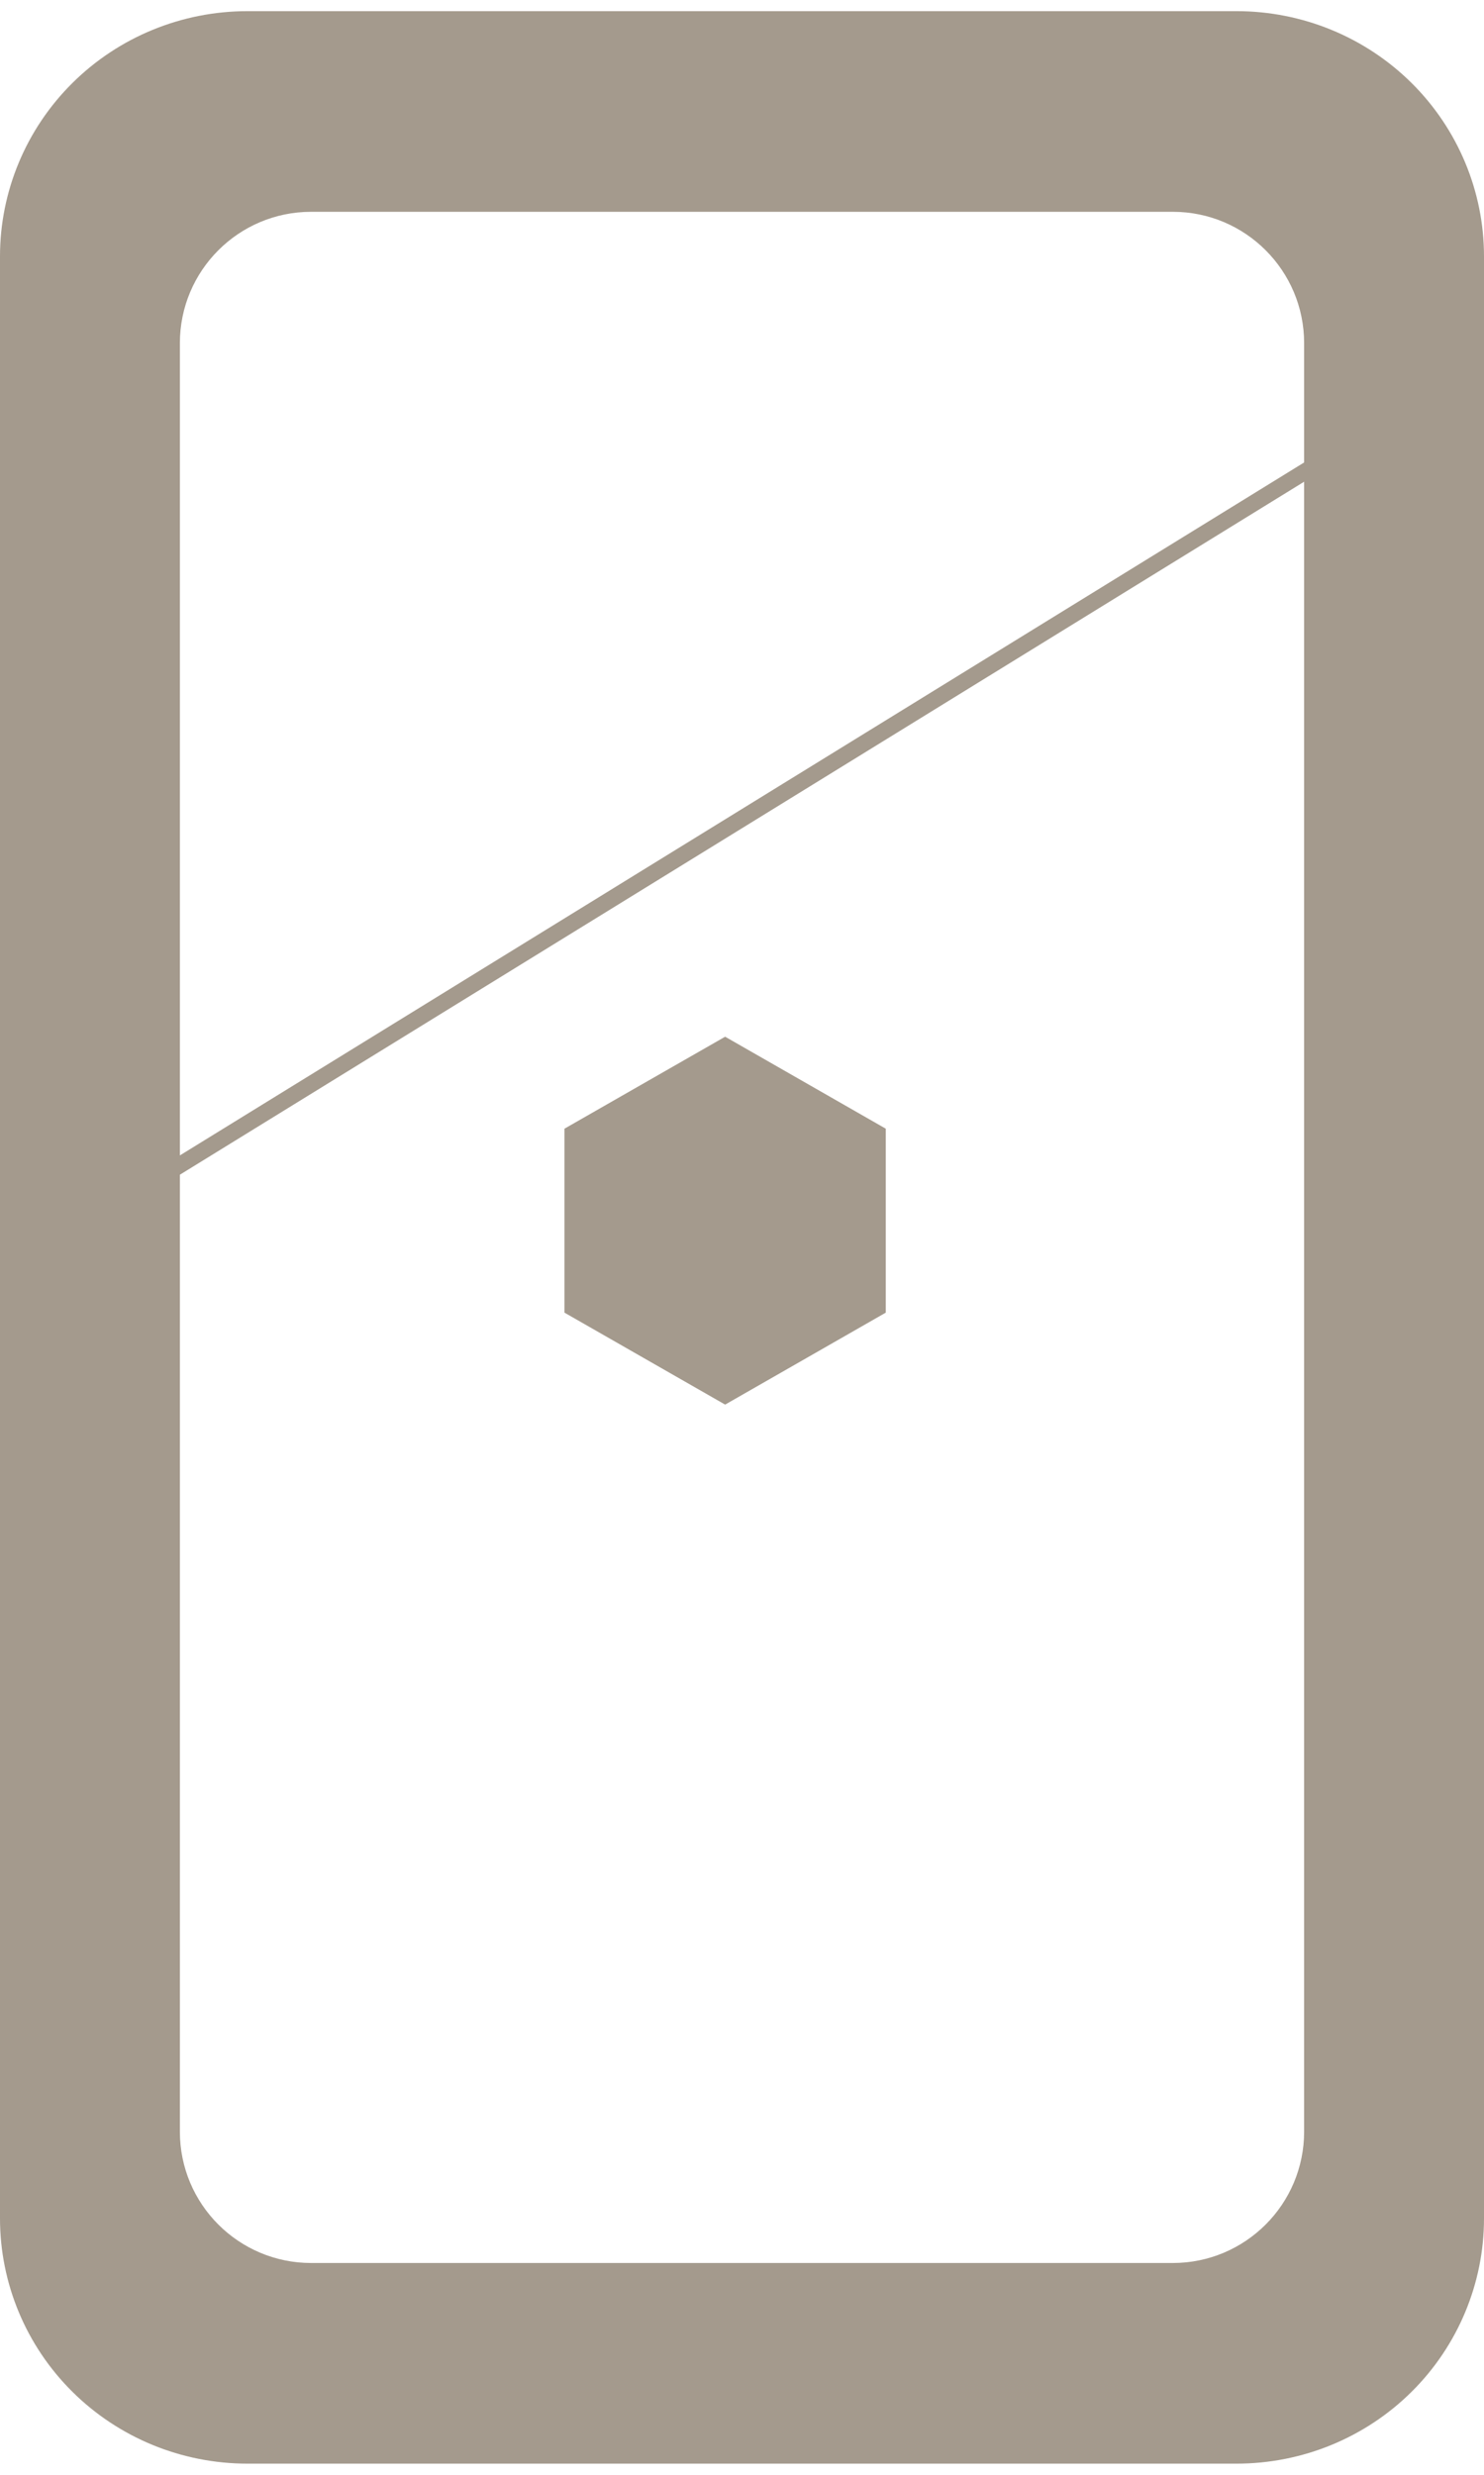<svg width="33" height="55" viewBox="0 0 33 55" fill="none" xmlns="http://www.w3.org/2000/svg">
<g opacity="0.7" clip-path="url(#clip0)">
<path fill-rule="evenodd" clip-rule="evenodd" d="M27.5 0.248H5.5C4.041 0.248 2.642 0.822 1.611 1.844C0.579 2.866 0 4.253 0 5.698V49.302C0 50.747 0.579 52.134 1.611 53.156C2.642 54.178 4.041 54.752 5.5 54.752H27.5C28.959 54.752 30.358 54.178 31.389 53.156C32.42 52.134 33 50.747 33 49.302V5.698C33 4.253 32.42 2.866 31.389 1.844C30.358 0.822 28.959 0.248 27.5 0.248ZM29 47.374C29 48.986 27.693 50.293 26.081 50.293H6.919C5.307 50.293 4 48.986 4 47.374V26.107L29 10.706V47.374ZM29 10.278L4 25.678V7.626C4 6.014 5.307 4.707 6.919 4.707H26.081C27.693 4.707 29 6.014 29 7.626V10.278ZM19.697 25.084L16.125 23.04L12.552 25.084V29.172L16.125 31.216L19.697 29.172V25.084Z" fill="#7D6F5D"/>
</g>
<defs>
<clipPath id="clip0">
<rect width="33" height="55" fill="white"/>
</clipPath>
</defs>
</svg>
